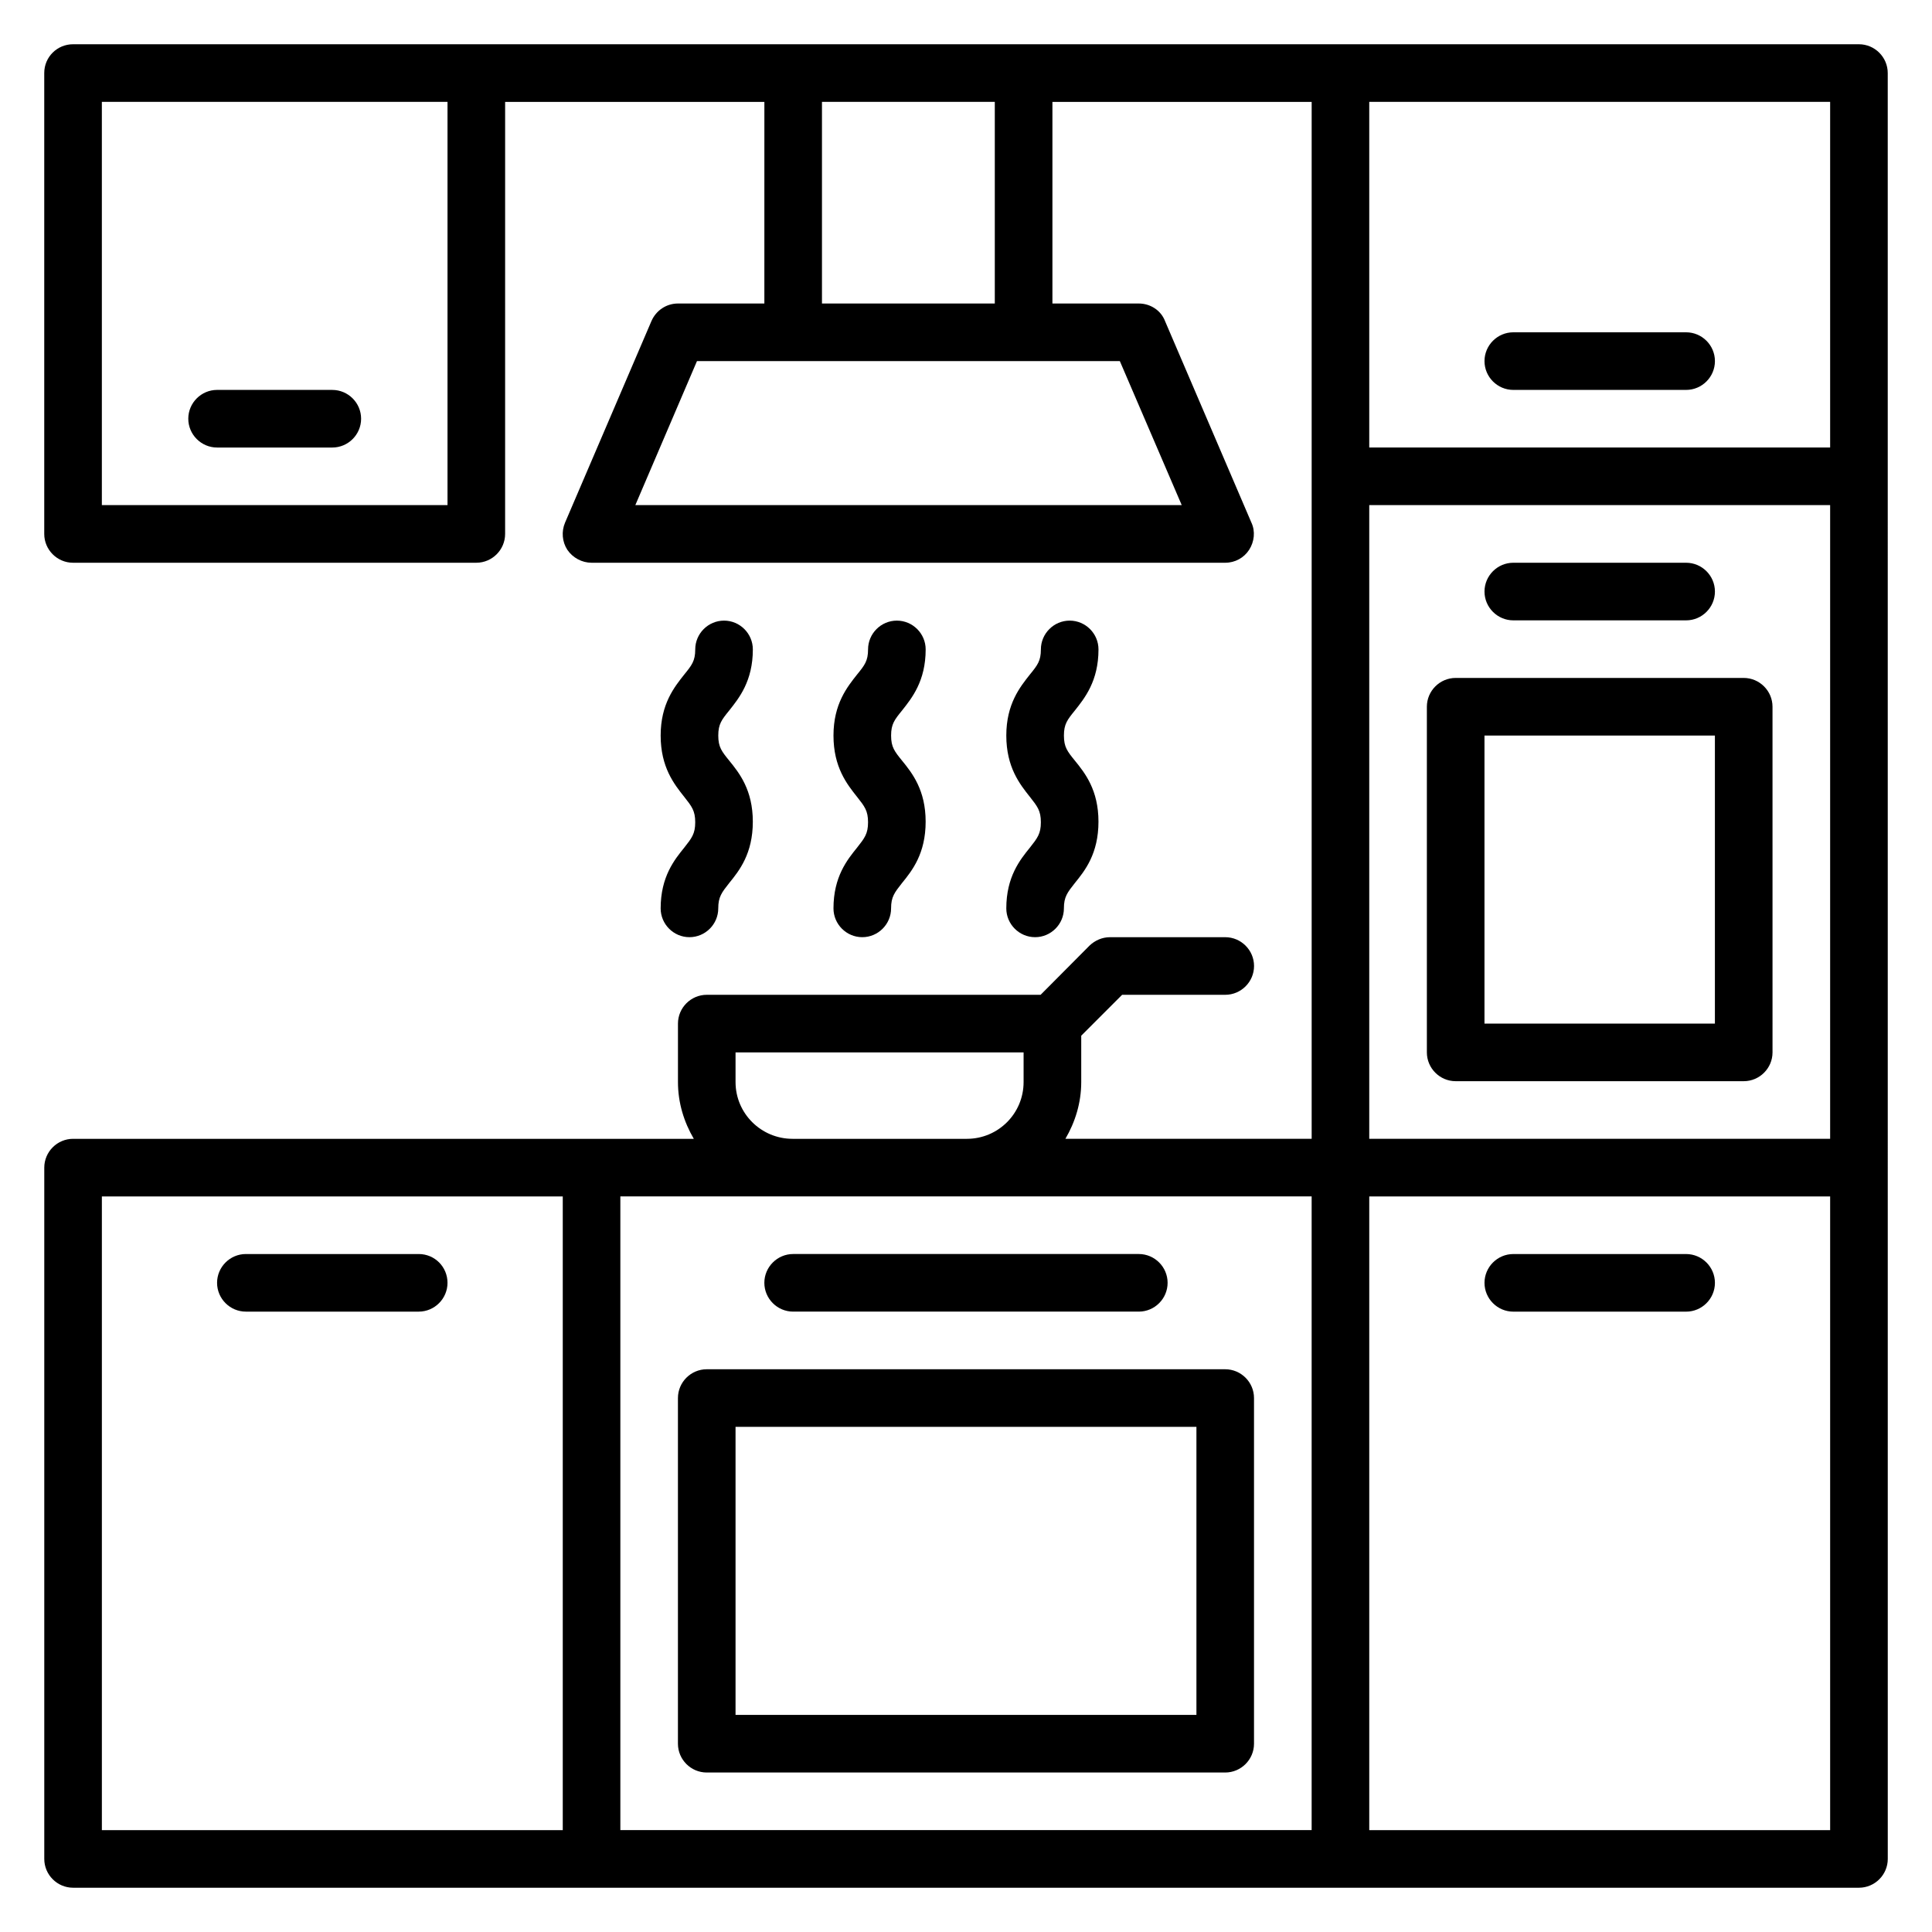 <?xml version="1.0" encoding="UTF-8"?>
<!-- Uploaded to: SVG Find, www.svgrepo.com, Generator: SVG Find Mixer Tools -->
<svg fill="#000000" width="800px" height="800px" version="1.1" viewBox="144 144 512 512" xmlns="http://www.w3.org/2000/svg">
 <g>
  <path d="m323.66 514.5v91.602c0 4.199 3.434 7.633 7.633 7.633h137.4c4.199 0 7.633-3.434 7.633-7.633v-91.602c0-4.199-3.434-7.633-7.633-7.633h-137.4c-4.199 0-7.633 3.434-7.633 7.633zm15.266 7.633h122.14v76.336h-122.14z"/>
  <path d="m346.56 483.96c0 4.199 3.434 7.633 7.633 7.633h91.602c4.199 0 7.633-3.434 7.633-7.633 0-4.199-3.434-7.633-7.633-7.633h-91.598c-4.199 0-7.637 3.438-7.637 7.633z"/>
  <path d="m254.96 476.33h-45.801c-4.199 0-7.633 3.434-7.633 7.633 0 4.199 3.434 7.633 7.633 7.633h45.801c4.199 0 7.633-3.434 7.633-7.633 0.004-4.195-3.356-7.633-7.633-7.633z"/>
  <path d="m545.04 491.6h45.801c4.199 0 7.633-3.434 7.633-7.633s-3.434-7.633-7.633-7.633h-45.801c-4.199 0-7.633 3.434-7.633 7.633 0 4.195 3.434 7.633 7.633 7.633z"/>
  <path d="m644.27 163.36c0-4.199-3.434-7.633-7.633-7.633h-473.28c-4.195 0-7.633 3.359-7.633 7.633v122.14c0 4.199 3.434 7.633 7.633 7.633h106.87c4.199 0 7.633-3.434 7.633-7.633l0.004-114.5h68.703l-0.004 53.434h-22.902c-3.055 0-5.801 1.832-7.023 4.656l-22.902 53.434c-0.992 2.367-0.762 5.039 0.609 7.176 1.457 2.137 3.902 3.434 6.418 3.434h167.94c2.594 0 4.961-1.297 6.336-3.434 1.375-2.137 1.68-4.887 0.609-7.176l-22.902-53.434c-1.066-2.824-3.891-4.656-6.941-4.656h-22.902v-53.434h68.703v274.8h-65.266c2.594-4.426 4.199-9.543 4.199-15.039v-12.289l10.836-10.84h27.328c4.199 0 7.633-3.434 7.633-7.633s-3.434-7.633-7.633-7.633h-30.535c-2.062 0-3.969 0.84-5.418 2.215l-12.977 13.051h-88.473c-4.199 0-7.633 3.434-7.633 7.633v15.496c0 5.496 1.602 10.609 4.199 15.039h-164.5c-4.199 0-7.633 3.434-7.633 7.633v183.2c0 4.199 3.434 7.633 7.633 7.633h473.28c4.199 0 7.633-3.434 7.633-7.633zm-187.1 114.5h-144.8l16.336-38.168h112.06zm-95.34-53.434v-53.434h45.801v53.434zm129.77 404.57h-183.2v-167.94h183.2zm15.266-183.2v-167.94h122.14v167.94zm122.14-183.2h-122.14v-91.602h122.14zm-366.41 15.266h-91.602v-106.87h91.602zm76.332 152.9v-7.863h76.336v7.863c0 8.32-6.719 15.039-15.039 15.039h-46.184c-8.32 0-15.113-6.719-15.113-15.039zm-167.93 30.305h122.14v167.94h-122.14zm458.01 167.94h-122.14v-167.94h122.14z"/>
  <path d="m606.1 323.66h-76.332c-4.199 0-7.633 3.434-7.633 7.633v91.602c0 4.199 3.434 7.633 7.633 7.633h76.336c4.199 0 7.633-3.434 7.633-7.633l-0.004-91.602c0-4.199-3.434-7.633-7.633-7.633zm-7.633 91.602h-61.066v-76.336h61.066z"/>
  <path d="m545.04 308.4h45.801c4.199 0 7.633-3.434 7.633-7.633s-3.434-7.633-7.633-7.633h-45.801c-4.199 0-7.633 3.434-7.633 7.633 0 4.195 3.434 7.633 7.633 7.633z"/>
  <path d="m545.04 247.33h45.801c4.199 0 7.633-3.434 7.633-7.633 0-4.199-3.434-7.633-7.633-7.633h-45.801c-4.199 0-7.633 3.434-7.633 7.633 0 4.199 3.434 7.633 7.633 7.633z"/>
  <path d="m201.53 262.6h30.535c4.199 0 7.633-3.434 7.633-7.633 0-4.199-3.434-7.633-7.633-7.633l-30.535-0.004c-4.199 0-7.633 3.434-7.633 7.633 0 4.199 3.434 7.637 7.633 7.637z"/>
  <path d="m319.08 384.73c0 4.199 3.434 7.633 7.633 7.633 4.199 0 7.633-3.434 7.633-7.633 0-3.055 0.918-4.199 2.902-6.719 2.672-3.281 6.258-7.785 6.258-16.258 0-8.398-3.586-12.902-6.258-16.184-1.984-2.441-2.898-3.586-2.898-6.641 0-3.055 0.918-4.199 2.902-6.641 2.594-3.281 6.258-7.785 6.258-16.184 0-4.199-3.434-7.633-7.633-7.633-4.199 0-7.633 3.434-7.633 7.633 0 3.055-0.918 4.199-2.902 6.641-2.598 3.285-6.262 7.789-6.262 16.184 0 8.398 3.586 12.902 6.258 16.258 1.984 2.519 2.902 3.664 2.902 6.719s-0.918 4.199-2.902 6.719c-2.594 3.207-6.258 7.711-6.258 16.105z"/>
  <path d="m364.88 384.73c0 4.199 3.434 7.633 7.633 7.633s7.633-3.434 7.633-7.633c0-3.055 0.918-4.199 2.902-6.719 2.672-3.281 6.258-7.785 6.258-16.258 0-8.398-3.586-12.902-6.258-16.184-1.984-2.441-2.898-3.586-2.898-6.641 0-3.055 0.918-4.199 2.902-6.641 2.594-3.281 6.258-7.785 6.258-16.184 0-4.199-3.434-7.633-7.633-7.633-4.199 0-7.633 3.434-7.633 7.633 0 3.055-0.918 4.199-2.902 6.641-2.598 3.285-6.262 7.789-6.262 16.184 0 8.398 3.586 12.902 6.258 16.258 1.984 2.519 2.902 3.664 2.902 6.719s-0.918 4.199-2.902 6.719c-2.594 3.207-6.258 7.711-6.258 16.105z"/>
  <path d="m410.68 384.73c0 4.199 3.434 7.633 7.633 7.633 4.199 0 7.633-3.434 7.633-7.633 0-3.055 0.918-4.199 2.902-6.719 2.672-3.281 6.258-7.785 6.258-16.258 0-8.398-3.586-12.902-6.258-16.184-1.984-2.441-2.898-3.586-2.898-6.641 0-3.055 0.918-4.199 2.902-6.641 2.594-3.281 6.258-7.785 6.258-16.184 0-4.199-3.434-7.633-7.633-7.633s-7.633 3.434-7.633 7.633c0 3.055-0.918 4.199-2.902 6.641-2.598 3.285-6.262 7.789-6.262 16.184 0 8.398 3.586 12.902 6.258 16.258 1.984 2.519 2.902 3.664 2.902 6.719s-0.918 4.199-2.902 6.719c-2.594 3.207-6.258 7.711-6.258 16.105z"/>
 </g>
</svg>